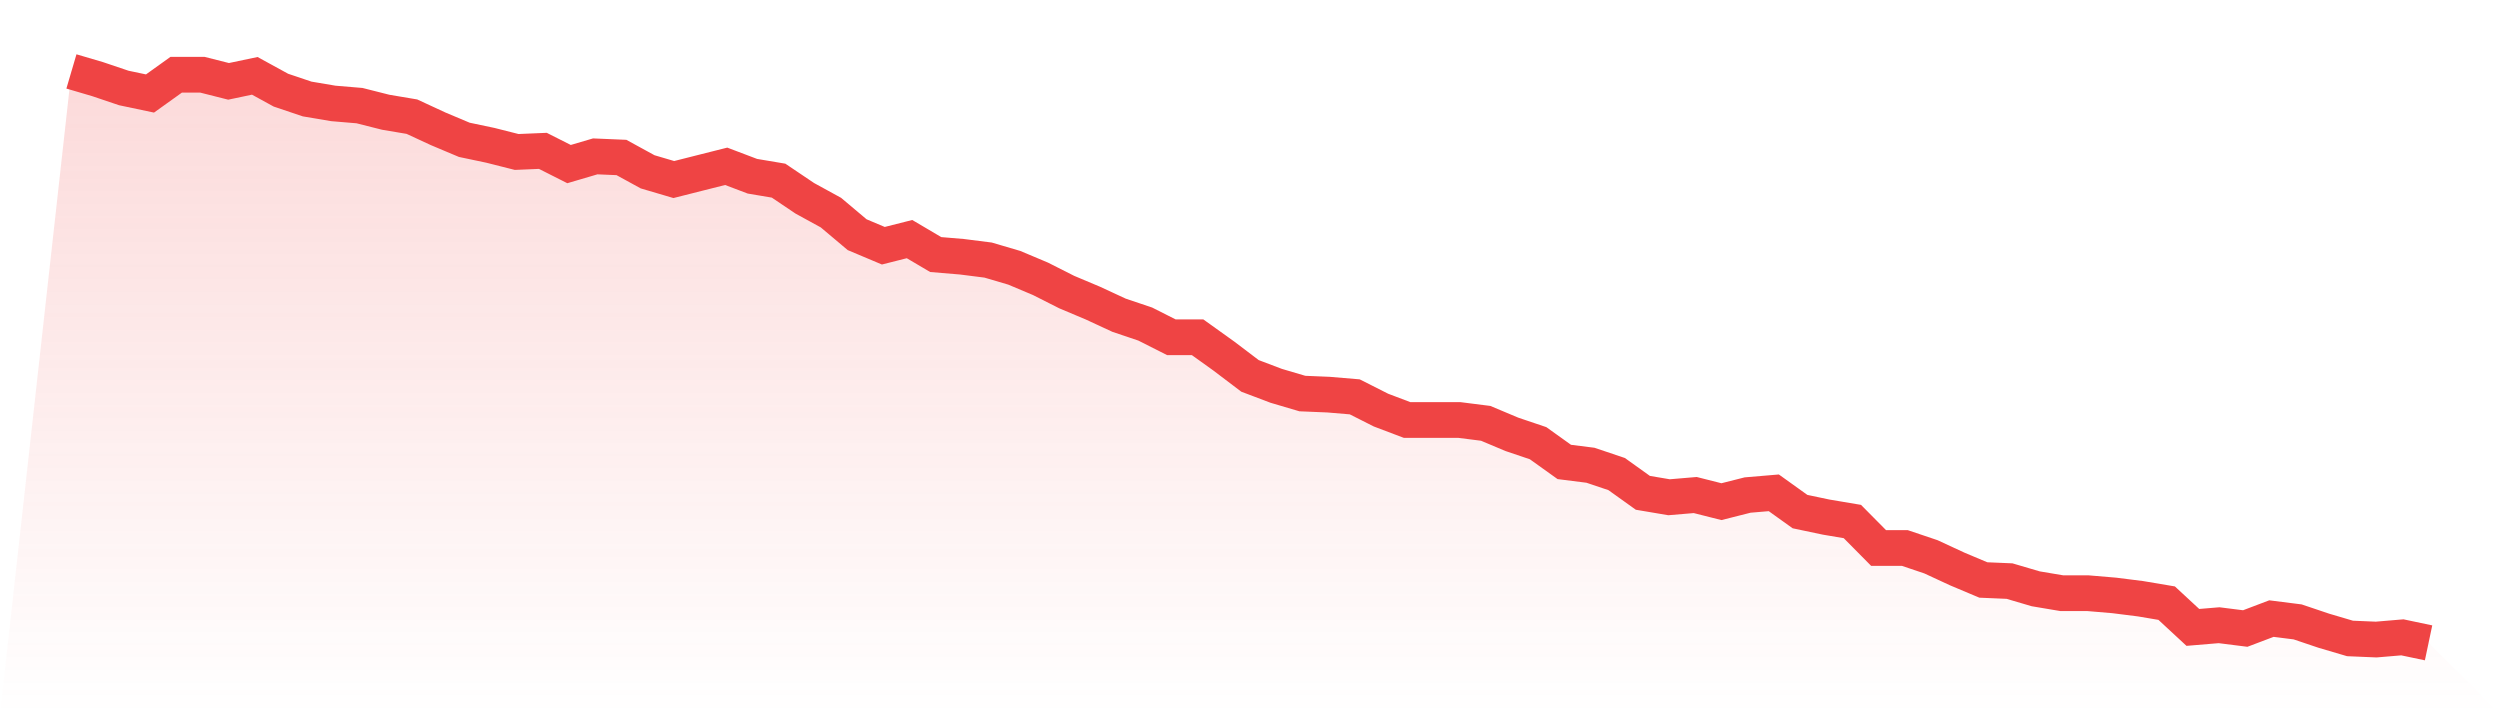 <svg viewBox="0 0 140 40" xmlns="http://www.w3.org/2000/svg">
<defs>
<linearGradient id="gradient" x1="0" x2="0" y1="0" y2="1">
<stop offset="0%" stop-color="#ef4444" stop-opacity="0.2"/>
<stop offset="100%" stop-color="#ef4444" stop-opacity="0"/>
</linearGradient>
</defs>
<path d="M4,4 L4,4 L5.467,4.432 L6.933,4.927 L8.4,5.236 L9.867,4.185 L11.333,4.185 L12.8,4.556 L14.267,4.247 L15.733,5.05 L17.2,5.544 L18.667,5.792 L20.133,5.915 L21.6,6.286 L23.067,6.533 L24.533,7.212 L26,7.83 L27.467,8.139 L28.933,8.51 L30.4,8.448 L31.867,9.189 L33.333,8.757 L34.8,8.819 L36.267,9.622 L37.733,10.054 L39.2,9.683 L40.667,9.313 L42.133,9.869 L43.6,10.116 L45.067,11.104 L46.533,11.907 L48,13.143 L49.467,13.761 L50.933,13.39 L52.4,14.255 L53.867,14.378 L55.333,14.564 L56.8,14.996 L58.267,15.614 L59.733,16.355 L61.2,16.973 L62.667,17.653 L64.133,18.147 L65.6,18.888 L67.067,18.888 L68.533,19.938 L70,21.05 L71.467,21.606 L72.933,22.039 L74.4,22.1 L75.867,22.224 L77.333,22.965 L78.8,23.521 L80.267,23.521 L81.733,23.521 L83.2,23.707 L84.667,24.324 L86.133,24.819 L87.6,25.869 L89.067,26.054 L90.533,26.548 L92,27.598 L93.467,27.846 L94.933,27.722 L96.4,28.093 L97.867,27.722 L99.333,27.598 L100.8,28.649 L102.267,28.958 L103.733,29.205 L105.2,30.687 L106.667,30.687 L108.133,31.181 L109.6,31.861 L111.067,32.479 L112.533,32.541 L114,32.973 L115.467,33.22 L116.933,33.22 L118.4,33.344 L119.867,33.529 L121.333,33.776 L122.8,35.135 L124.267,35.012 L125.733,35.197 L127.2,34.641 L128.667,34.826 L130.133,35.32 L131.6,35.753 L133.067,35.815 L134.533,35.691 L136,36 L140,40 L0,40 z" fill="url(#gradient)"/>
<path d="M4,4 L4,4 L5.467,4.432 L6.933,4.927 L8.4,5.236 L9.867,4.185 L11.333,4.185 L12.8,4.556 L14.267,4.247 L15.733,5.05 L17.2,5.544 L18.667,5.792 L20.133,5.915 L21.6,6.286 L23.067,6.533 L24.533,7.212 L26,7.83 L27.467,8.139 L28.933,8.51 L30.4,8.448 L31.867,9.189 L33.333,8.757 L34.8,8.819 L36.267,9.622 L37.733,10.054 L39.2,9.683 L40.667,9.313 L42.133,9.869 L43.6,10.116 L45.067,11.104 L46.533,11.907 L48,13.143 L49.467,13.761 L50.933,13.39 L52.4,14.255 L53.867,14.378 L55.333,14.564 L56.8,14.996 L58.267,15.614 L59.733,16.355 L61.2,16.973 L62.667,17.653 L64.133,18.147 L65.6,18.888 L67.067,18.888 L68.533,19.938 L70,21.05 L71.467,21.606 L72.933,22.039 L74.4,22.1 L75.867,22.224 L77.333,22.965 L78.8,23.521 L80.267,23.521 L81.733,23.521 L83.2,23.707 L84.667,24.324 L86.133,24.819 L87.6,25.869 L89.067,26.054 L90.533,26.548 L92,27.598 L93.467,27.846 L94.933,27.722 L96.4,28.093 L97.867,27.722 L99.333,27.598 L100.8,28.649 L102.267,28.958 L103.733,29.205 L105.2,30.687 L106.667,30.687 L108.133,31.181 L109.6,31.861 L111.067,32.479 L112.533,32.541 L114,32.973 L115.467,33.22 L116.933,33.22 L118.4,33.344 L119.867,33.529 L121.333,33.776 L122.8,35.135 L124.267,35.012 L125.733,35.197 L127.2,34.641 L128.667,34.826 L130.133,35.32 L131.6,35.753 L133.067,35.815 L134.533,35.691 L136,36" fill="none" stroke="#ef4444" stroke-width="2"/>
</svg>